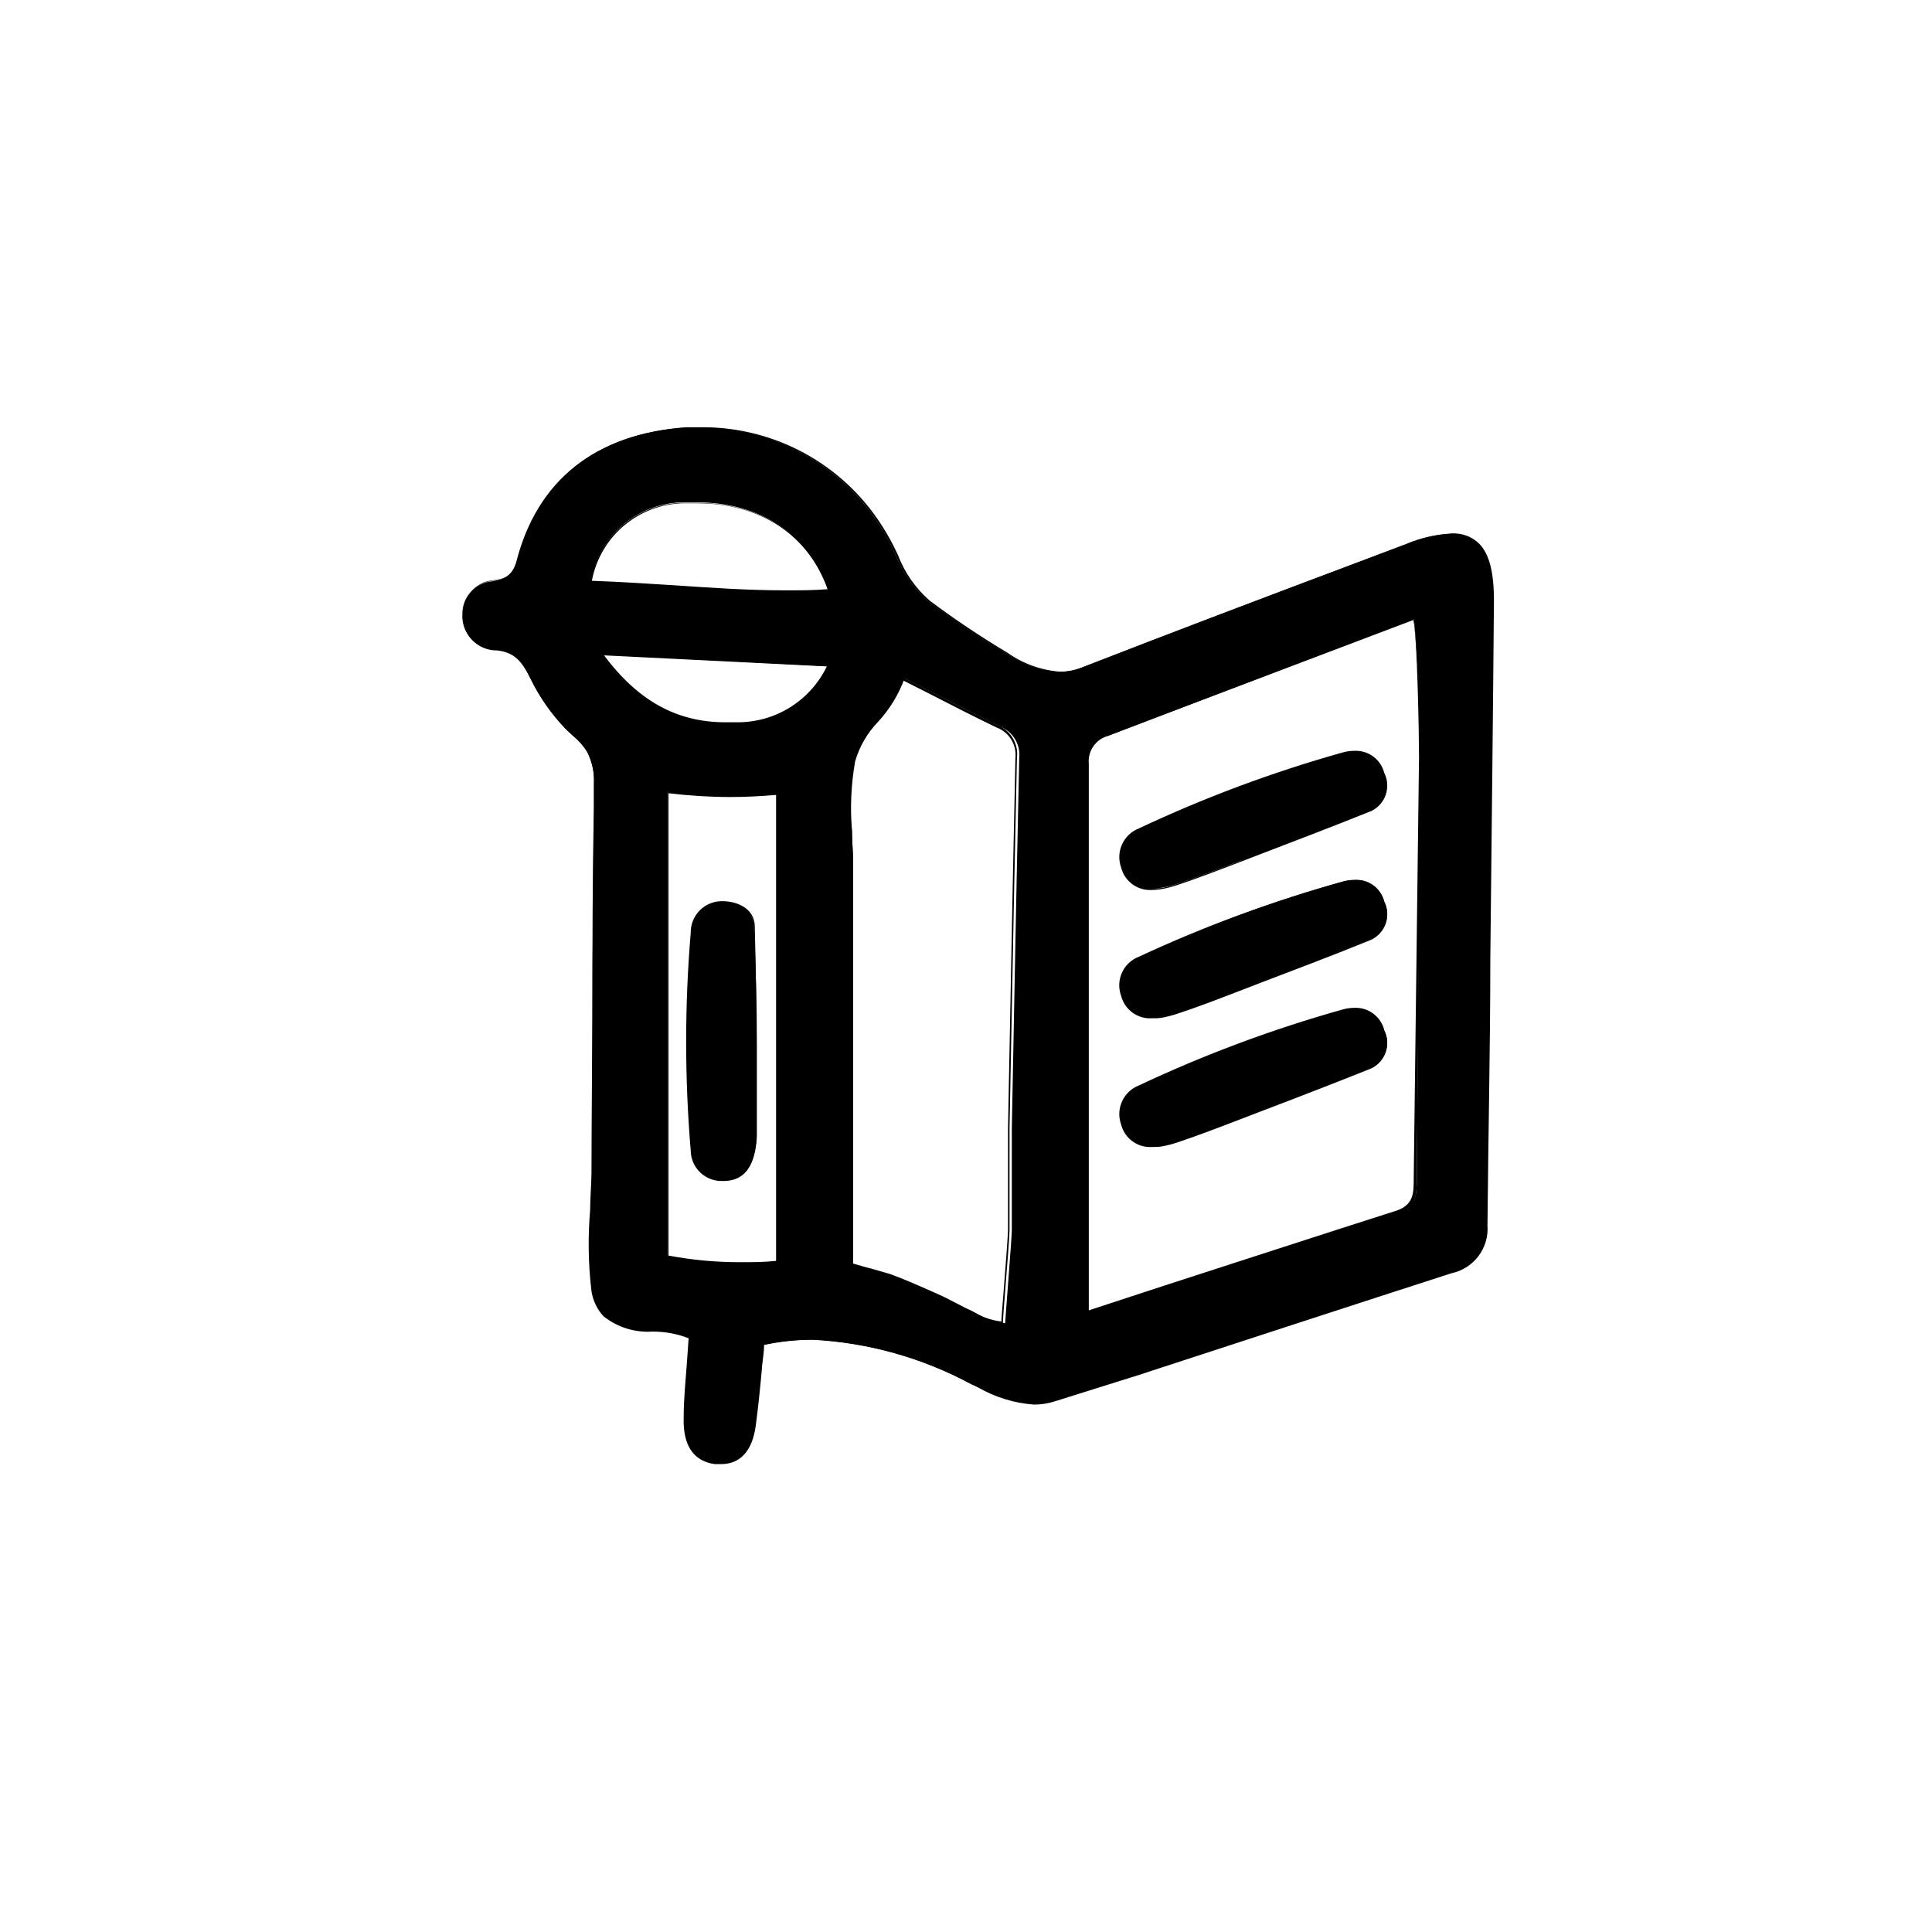 <?xml version="1.0" encoding="UTF-8"?>
<!-- Uploaded to: ICON Repo, www.iconrepo.com, Generator: ICON Repo Mixer Tools -->
<svg fill="#000000" width="800px" height="800px" version="1.1" viewBox="144 144 512 512" xmlns="http://www.w3.org/2000/svg">
 <g>
  <path d="m335.11 531.75h-1.664c-5.594-0.754-8.262-5.039-8.012-12.191 0-5.039 0.555-10.078 0.906-15.113l0.402-5.996 0.004-0.004c-3.109-1.246-6.426-1.879-9.777-1.863-4.574 0.262-9.086-1.152-12.695-3.981-1.816-1.906-2.981-4.34-3.324-6.953-0.809-7.008-0.91-14.078-0.301-21.109 0-3.273 0.301-6.551 0.352-9.672v-41.969c0-18.289 0.25-36.625 0.402-54.914v-6.449c0.141-2.883-0.488-5.75-1.812-8.312-1.043-1.711-2.371-3.227-3.93-4.484-0.707-0.656-1.41-1.258-2.066-1.965-3.66-3.84-6.703-8.227-9.02-12.996-2.316-4.734-4.383-7.254-9.219-7.758v-0.004c-2.418 0.035-4.742-0.941-6.414-2.691-1.672-1.746-2.543-4.113-2.402-6.527-0.09-4.606 3.461-8.469 8.062-8.766 2.922-0.605 5.039-1.309 6.195-5.039 5.492-21.664 20.957-34.008 44.789-35.668h4.332c19.16 0.023 36.98 9.824 47.258 25.996 1.609 2.445 3.008 5.023 4.184 7.707 1.82 4.688 4.742 8.867 8.512 12.191 6.633 4.973 13.527 9.582 20.656 13.805 4.148 2.945 9.031 4.691 14.109 5.039 2.106-0.012 4.191-0.422 6.144-1.207 23.781-9.27 48.012-18.438 71.492-27.258l14.359-5.441h-0.004c3.746-1.578 7.734-2.5 11.789-2.719 2.59-0.152 5.125 0.781 7.004 2.566 2.719 2.719 3.93 7.609 3.879 15.113-0.27 31.539-0.586 63.094-0.957 94.664 0 23.527-0.555 47.004-0.754 70.535v0.004c0.449 5.914-3.562 11.242-9.371 12.441-27.355 8.816-54.664 17.785-82.02 26.703l-22.922 7.508h-0.004c-1.785 0.598-3.656 0.902-5.539 0.906-5.199-0.387-10.246-1.938-14.762-4.535l-1.461-0.504c-12.984-7.031-27.375-11.074-42.121-11.84-4.422 0-8.828 0.473-13.148 1.41 0 1.914-0.352 3.93-0.555 5.894-0.453 5.039-0.906 10.48-1.664 15.719-0.906 6.301-3.977 9.727-8.914 9.727zm39.699-51.137 5.039 1.461c3.578 1.309 7.152 2.871 10.43 4.332l4.484 2.016c1.863 0.855 3.777 1.762 5.691 2.57l2.469 1.211v-0.004c2.266 1.375 4.816 2.219 7.457 2.469 0-0.805 1.664-21.562 1.762-24.434v-20.152-7.055l0.656-34.008c0.402-21.395 0.84-42.773 1.309-64.137v0.004c0.387-3.59-1.676-6.996-5.039-8.312-5.793-2.82-11.488-5.742-17.633-8.867l-7.707-3.93c-1.559 4.25-3.938 8.152-7.004 11.484-2.856 2.945-4.949 6.543-6.098 10.48-1.066 6.051-1.355 12.215-0.855 18.34 0 2.769 0.301 5.492 0.301 8.262v1.109c-0.023 0.316-0.023 0.637 0 0.957v104.64zm62.773-141.57c-3.238 0.91-5.359 4.008-5.039 7.356v115.22 30.23l20.707-6.699c20.152-6.551 40.605-13.25 61.164-19.75 5.039-1.613 5.039-5.039 5.039-8.918l0.855-111.9c0.125-12.211-0.414-24.422-1.613-36.574zm-116.68 137.94c6.41 1.195 12.922 1.785 19.445 1.762 3.074 0 6.195 0 9.574-0.352l-0.004-124.19c-4.281 0.352-8.363 0.555-12.445 0.555h0.004c-5.543-0.008-11.078-0.359-16.574-1.059zm-17.535-159.55c9.168 12.445 19.598 18.238 32.695 18.238h3.023l0.004-0.004c5.059 0.055 10.027-1.34 14.32-4.019 4.293-2.676 7.731-6.527 9.91-11.094zm-2.82-19.246c7.203 0 14.559 0.707 21.664 1.16 9.621 0.656 19.648 1.359 29.676 1.359 4.082 0 7.859 0 11.586-0.352-5.039-14.559-17.785-23.227-34.812-23.227h-2.469c-6.102-0.195-12.062 1.836-16.781 5.707-4.715 3.875-7.867 9.328-8.863 15.352z"/>
  <path d="m335.11 532h-1.715c-5.691-0.805-8.465-5.039-8.211-12.445 0-5.039 0.555-10.078 0.906-15.113l0.402-5.793c-3.051-1.188-6.297-1.785-9.57-1.762-4.668 0.305-9.281-1.133-12.949-4.031-1.816-1.941-2.965-4.414-3.273-7.055-0.809-7.043-0.91-14.148-0.305-21.211 0-2.973 0.301-6.398 0.352-9.621 0-10.73 0.25-41.969 0.25-41.969 0-18.539 0-36.727 0.402-54.914l0.004-6.551c0.125-2.844-0.48-5.672-1.762-8.211-1.043-1.668-2.352-3.148-3.879-4.383-0.656-0.605-1.359-1.211-2.016-1.914-3.664-3.848-6.723-8.23-9.07-13-2.266-4.684-4.281-7.152-8.969-7.656-2.484 0.031-4.871-0.969-6.59-2.766-1.719-1.797-2.617-4.227-2.477-6.707-0.117-4.758 3.562-8.746 8.312-9.02 2.922-0.605 5.039-1.258 5.945-4.785 5.492-21.816 21.109-34.207 45.039-35.871h4.332c19.242 0.016 37.145 9.855 47.461 26.098 1.594 2.481 3.012 5.074 4.231 7.758 1.766 4.664 4.656 8.816 8.414 12.094 6.625 4.957 13.5 9.566 20.605 13.801 4.125 2.922 8.969 4.66 14.008 5.039 2.074-0.004 4.129-0.418 6.043-1.207 24.133-9.371 49.273-18.895 71.492-27.258l14.359-5.391c3.769-1.617 7.793-2.555 11.891-2.769 2.668-0.164 5.285 0.809 7.203 2.668 2.719 2.769 3.981 7.656 3.93 15.469-0.25 30.684-0.605 61.012-0.957 94.664 0 23.074-0.555 46.953-0.754 70.535 0.457 6.019-3.617 11.449-9.523 12.695-26.551 8.566-53.504 17.383-79.602 25.895l-2.418 0.805-22.977 7.207c-1.82 0.602-3.723 0.906-5.641 0.906-5.215-0.379-10.277-1.93-14.812-4.535l-1.812-0.855c-12.961-6.992-27.312-11.02-42.02-11.789-4.332 0.004-8.656 0.461-12.898 1.359 0 1.863-0.352 3.777-0.555 5.742v0.301c-0.453 5.039-0.957 10.078-1.664 15.418-0.902 6.602-4.078 10.129-9.164 10.129zm-5.039-274.53h-4.281c-23.73 1.664-39.145 13.906-44.637 35.266-0.957 3.828-3.324 4.586-6.348 5.039l-0.004 0.004c-4.481 0.27-7.949 4.023-7.859 8.512-0.125 2.356 0.73 4.652 2.363 6.356 1.633 1.699 3.894 2.644 6.254 2.613 5.039 0.504 7.055 3.074 9.371 7.91 2.363 4.926 5.492 9.449 9.27 13.402l2.016 1.914c1.57 1.277 2.918 2.809 3.981 4.535 1.324 2.598 1.949 5.496 1.812 8.41v6.449c0 18.188-0.301 36.375-0.402 54.914 0 0 0 31.234-0.25 41.969 0 3.223 0 6.648-0.352 9.672l-0.004 0.004c-0.652 7.059-0.582 14.164 0.203 21.207 0.297 2.516 1.371 4.875 3.07 6.754 3.606 2.785 8.102 4.164 12.648 3.879 3.453-0.059 6.883 0.59 10.074 1.914l-0.402 5.945c-0.352 5.039-0.707 10.078-0.906 15.113 0 7.152 2.367 11.184 7.809 11.992h1.613c5.039 0 7.758-3.375 8.664-9.672 0.707-5.039 1.211-10.379 1.664-15.418v-0.301c0-2.016 0.352-3.981 0.555-5.945l-0.004-0.004c4.34-0.941 8.766-1.414 13.203-1.41 14.777 0.758 29.199 4.801 42.219 11.84l1.762 0.855c4.492 2.574 9.5 4.109 14.66 4.484 1.867 0 3.723-0.309 5.492-0.906l25.191-8.262c26.098-8.566 53.051-17.383 79.602-25.895 5.688-1.219 9.602-6.445 9.168-12.242 0-23.477 0.504-47.359 0.754-70.535 0.352-33.656 0.707-63.984 0.957-94.664 0-7.656-1.16-12.445-3.777-15.113l0.004-0.004c-1.832-1.762-4.316-2.676-6.852-2.519-4.043 0.227-8.012 1.148-11.742 2.723l-13.953 5.441c-22.066 8.414-47.258 17.883-71.492 27.305-1.988 0.789-4.106 1.199-6.246 1.211-5.129-0.328-10.062-2.074-14.258-5.039-7.176-4.223-14.105-8.848-20.758-13.855-3.809-3.324-6.746-7.523-8.562-12.242-1.195-2.672-2.594-5.25-4.184-7.707-10.195-16.09-27.906-25.859-46.953-25.895zm80.004 237.25c-2.672-0.242-5.254-1.086-7.559-2.469l-2.516-1.211-5.691-2.57-0.855-0.402-3.531-1.66c-3.324-1.461-6.852-2.973-10.43-4.332l-5.039-1.41-1.359-0.402-3.324-1.008v-104.84c-0.023-0.336-0.023-0.672 0-1.008v-1.059c0-2.769 0-5.543-0.301-8.262-0.602-6.129-0.414-12.309 0.555-18.391 1.172-3.969 3.277-7.598 6.144-10.578 3.078-3.297 5.445-7.191 6.953-11.438v-0.25l7.707 3.93c6.098 3.125 11.84 6.047 17.633 8.867v-0.004c3.434 1.406 5.5 4.938 5.039 8.617-0.504 22.57-0.957 45.039-1.309 64.086l-0.656 34.008v6.949 20.152c0 1.664-0.656 9.672-1.16 16.07-0.352 4.281-0.605 8.012-0.605 8.363zm-35.266-14.559 5.039 1.461c3.629 1.309 7.152 2.871 10.48 4.332l3.68 1.664 0.805 0.402 5.188 2.668c0.773 0.328 1.531 0.699 2.266 1.109 2.168 1.301 4.59 2.125 7.106 2.418 0-0.906 0.301-4.133 0.605-8.113 0.504-6.398 1.109-14.359 1.16-16.07v-20.152l-0.004-6.852 0.656-34.059c0.352-18.992 0.805-41.465 1.309-64.086v0.004c0.379-3.539-1.695-6.883-5.039-8.113-5.844-2.82-11.586-5.742-17.633-8.867l-7.457-3.777c-1.582 4.168-3.941 7.996-6.953 11.285-2.836 2.91-4.914 6.473-6.043 10.379-0.852 6.062-0.922 12.207-0.203 18.289 0 2.672 0.301 5.492 0.301 8.262v1.109c-0.023 0.316-0.023 0.637 0 0.957v104.44l3.125 0.906zm57.484 12.09v-41.363-104.69c-0.344-3.41 1.762-6.594 5.039-7.606l81.367-30.883v0.25h-0.004c1.285 12.164 1.906 24.395 1.863 36.625l-1.109 112c0 3.879 0 7.508-5.039 9.168-20.605 6.551-41.262 13.25-61.211 19.75zm5.039-153.41c-3.207 0.828-5.34 3.856-5.039 7.152v104.69 40.656l20.152-6.602c20.152-6.5 40.605-13.199 61.164-19.75 5.039-1.512 5.039-4.684 5.039-8.664l1.406-111.74c0-5.289-0.453-32.195-1.512-36.273l-81.113 30.734zm-96.984 140.16c-6.543 0.031-13.074-0.574-19.496-1.812v-123.74h0.301c5.481 0.699 11 1.055 16.523 1.059 4.031 0 8.113 0 12.445-0.555v124.7c-3.527 0.25-6.648 0.352-9.773 0.352zm-19.195-2.266c6.328 1.195 12.754 1.785 19.195 1.762 3.023 0 6.098 0 9.32-0.352v-123.48c-4.231 0.352-8.211 0.555-12.191 0.555-5.457-0.012-10.906-0.352-16.324-1.008zm15.113-140.82c-13.199 0-23.68-5.844-32.898-18.34l-0.301-0.453h0.504l60.457 2.871v0.355c-2.18 4.629-5.641 8.543-9.969 11.273-4.328 2.731-9.348 4.168-14.469 4.141zm-32.195-18.238c9.07 12.09 19.297 17.734 32.195 17.734h3.023c4.969 0.043 9.848-1.324 14.066-3.945 4.219-2.625 7.606-6.391 9.766-10.867zm48.012-16.727c-10.078 0-20.152-0.707-29.727-1.359-6.648-0.453-14.207-0.957-21.664-1.16h-0.301 0.004c0.98-6.082 4.16-11.598 8.93-15.496 4.773-3.898 10.809-5.914 16.969-5.664h2.469c17.129 0 30.23 8.766 35.266 23.426v0.301h-0.352c-3.981-0.148-7.711-0.047-11.793-0.047zm-51.035-3.023c7.305 0.25 14.762 0.754 21.363 1.16 9.621 0.656 19.598 1.359 29.676 1.359 3.93 0 7.609 0 11.234-0.301-5.039-14.258-17.684-22.773-34.461-22.773h-2.418c-6.019-0.199-11.91 1.766-16.605 5.535-4.695 3.773-7.883 9.102-8.988 15.02z"/>
  <path d="m449.32 447.71c-3.707 0.254-7.062-2.188-7.961-5.797-1.496-4.047 0.551-8.543 4.586-10.074 17.43-8.137 35.516-14.797 54.059-19.902 1.02-0.273 2.07-0.41 3.125-0.402 3.574-0.211 6.801 2.129 7.707 5.594 0.859 1.695 1.008 3.664 0.41 5.469-0.594 1.805-1.883 3.301-3.582 4.152-9.773 3.93-19.648 7.758-29.523 11.488l-5.039 2.066c-5.543 2.117-11.234 4.332-16.93 6.195-1.328 0.449-2.695 0.785-4.078 1.008-0.914 0.168-1.844 0.234-2.773 0.203z"/>
  <path d="m449.32 447.96c-3.812 0.266-7.269-2.238-8.211-5.945-1.504-4.172 0.602-8.777 4.734-10.379 17.445-8.207 35.547-14.949 54.109-20.152 1.035-0.273 2.106-0.41 3.176-0.402 3.648-0.078 6.856 2.398 7.707 5.945 1.863 3.699 0.375 8.211-3.324 10.074-8.566 3.426-17.984 7.106-29.523 11.488l-5.644 2.168c-5.391 2.066-10.984 4.231-16.625 6.098v-0.004c-1.332 0.445-2.695 0.781-4.078 1.008-0.77 0.098-1.547 0.133-2.32 0.102zm53.809-36.125v0.004c-1.023-0.012-2.039 0.121-3.023 0.402-18.539 5.102-36.621 11.742-54.059 19.848-3.894 1.504-5.867 5.852-4.434 9.773 0.852 3.504 4.117 5.871 7.707 5.594 0.773 0.07 1.547 0.07 2.32 0 1.371-0.203 2.723-0.543 4.027-1.008 5.594-1.812 11.184-3.981 16.625-6.047l5.594-2.168c11.586-4.434 20.957-8.062 29.574-11.488v0.004c3.363-1.805 4.68-5.957 2.973-9.371-0.793-3.359-3.856-5.68-7.305-5.539z"/>
  <path d="m449.32 413.6c-3.711 0.277-7.082-2.176-7.961-5.793-1.496-4.051 0.551-8.547 4.586-10.078 17.418-8.23 35.504-14.973 54.059-20.152 1.02-0.273 2.07-0.41 3.125-0.402 3.633-0.191 6.883 2.25 7.707 5.793 1.793 3.551 0.371 7.879-3.172 9.676-9.773 3.93-19.648 7.758-29.523 11.488l-5.34 2.066c-5.492 2.117-11.184 4.332-16.879 6.195v-0.004c-1.328 0.457-2.695 0.793-4.082 1.008-0.832 0.152-1.676 0.219-2.519 0.203z"/>
  <path d="m449.32 413.85c-3.812 0.266-7.269-2.238-8.211-5.941-1.531-4.176 0.582-8.805 4.734-10.379 17.453-8.125 35.555-14.781 54.109-19.902 1.035-0.277 2.106-0.41 3.176-0.402 3.574-0.105 6.758 2.246 7.707 5.691 1.863 3.703 0.375 8.211-3.324 10.078-10.078 4.133-20.707 8.113-29.523 11.488l-5.742 2.215c-5.391 2.066-10.934 4.231-16.523 6.047h-0.004c-1.336 0.43-2.699 0.766-4.078 1.008-0.77 0.098-1.547 0.133-2.32 0.098zm53.809-36.125v0.004c-1.023-0.012-2.039 0.125-3.023 0.402-18.547 5.082-36.633 11.723-54.059 19.852-3.894 1.504-5.867 5.852-4.434 9.773 0.852 3.5 4.117 5.867 7.707 5.59 0.773 0.07 1.547 0.07 2.32 0 1.375-0.191 2.727-0.527 4.027-1.004 5.543-1.812 11.133-3.93 16.473-6.047l5.742-2.168c8.816-3.375 19.246-7.356 29.574-11.488l0.004 0.004c3.363-1.805 4.68-5.961 2.973-9.371-0.793-3.359-3.856-5.684-7.305-5.543z"/>
  <path d="m449.32 379.49c-3.707 0.258-7.062-2.184-7.961-5.793-1.496-4.047 0.551-8.547 4.586-10.074 17.422-8.156 35.508-14.812 54.059-19.902 1.02-0.277 2.07-0.41 3.125-0.402 3.504-0.145 6.641 2.156 7.555 5.543 0.859 1.695 1.008 3.664 0.41 5.469-0.594 1.805-1.883 3.301-3.582 4.152-9.773 3.93-19.648 7.758-29.523 11.488l-5.039 2.066c-5.543 2.117-11.234 4.332-16.93 6.195h0.004c-1.332 0.449-2.695 0.785-4.082 1.008-0.863 0.172-1.742 0.258-2.621 0.25z"/>
  <path d="m449.32 379.85c-3.812 0.262-7.269-2.242-8.211-5.945-1.504-4.172 0.602-8.781 4.734-10.379 17.445-8.211 35.547-14.953 54.109-20.152 1.035-0.277 2.106-0.414 3.176-0.402 3.617-0.09 6.816 2.336 7.707 5.844 1.863 3.699 0.375 8.211-3.324 10.074-10.531 4.231-20.859 8.16-29.523 11.488l-5.644 2.168c-5.391 2.066-10.984 4.231-16.625 6.098v-0.004c-1.332 0.441-2.695 0.781-4.078 1.008-0.766 0.129-1.543 0.199-2.32 0.203zm53.809-36.125c-1.023-0.012-2.039 0.125-3.023 0.402-18.543 5.098-36.625 11.734-54.059 19.852-3.894 1.504-5.867 5.852-4.434 9.773 0.852 3.5 4.117 5.867 7.707 5.594 0.773 0.07 1.547 0.07 2.32 0 1.371-0.207 2.723-0.543 4.027-1.008 5.594-1.812 11.184-3.981 16.625-6.047l5.594-2.519c8.715-3.324 18.992-7.305 29.574-11.488 3.363-1.805 4.68-5.957 2.973-9.367-0.895-3.262-3.93-5.461-7.305-5.293z"/>
  <path d="m335.11 456.73c-4.293-0.055-7.758-3.519-7.812-7.809-1.609-19.18-1.609-38.457 0-57.637-0.055-2.184 0.785-4.297 2.328-5.848 1.543-1.551 3.648-2.406 5.836-2.363 4.281 0 8.211 2.168 8.312 6.348 0.539 10.414 0.805 20.977 0.805 31.691v5.742 17.984c-0.031 1.391-0.184 2.769-0.453 4.133-1.059 5.039-3.828 7.758-8.262 7.758z"/>
  <path d="m335.71 456.98h-0.605 0.004c-4.43-0.055-8.008-3.633-8.062-8.062-1.609-19.195-1.609-38.492 0-57.688-0.043-2.242 0.832-4.406 2.418-5.992 1.586-1.59 3.75-2.461 5.996-2.418 3.879 0 8.465 1.914 8.566 6.602 0.301 11.637 0.402 23.023 0.453 31.691v6.144 17.582-0.004c-0.035 1.406-0.184 2.805-0.457 4.184-0.906 5.289-3.727 7.961-8.312 7.961zm-0.555-0.504h0.555c4.281 0 7.004-2.519 8.012-7.559 0.27-1.344 0.418-2.711 0.453-4.082v-17.582-6.144c0-8.664 0-20.152-0.453-31.691 0-4.332-4.434-5.996-8.113-6.098l0.004 0.004c-2.109-0.016-4.129 0.82-5.609 2.32-1.48 1.5-2.293 3.531-2.25 5.637-1.695 19.156-1.777 38.418-0.254 57.586 0.055 4.199 3.461 7.582 7.66 7.609z"/>
 </g>
</svg>
